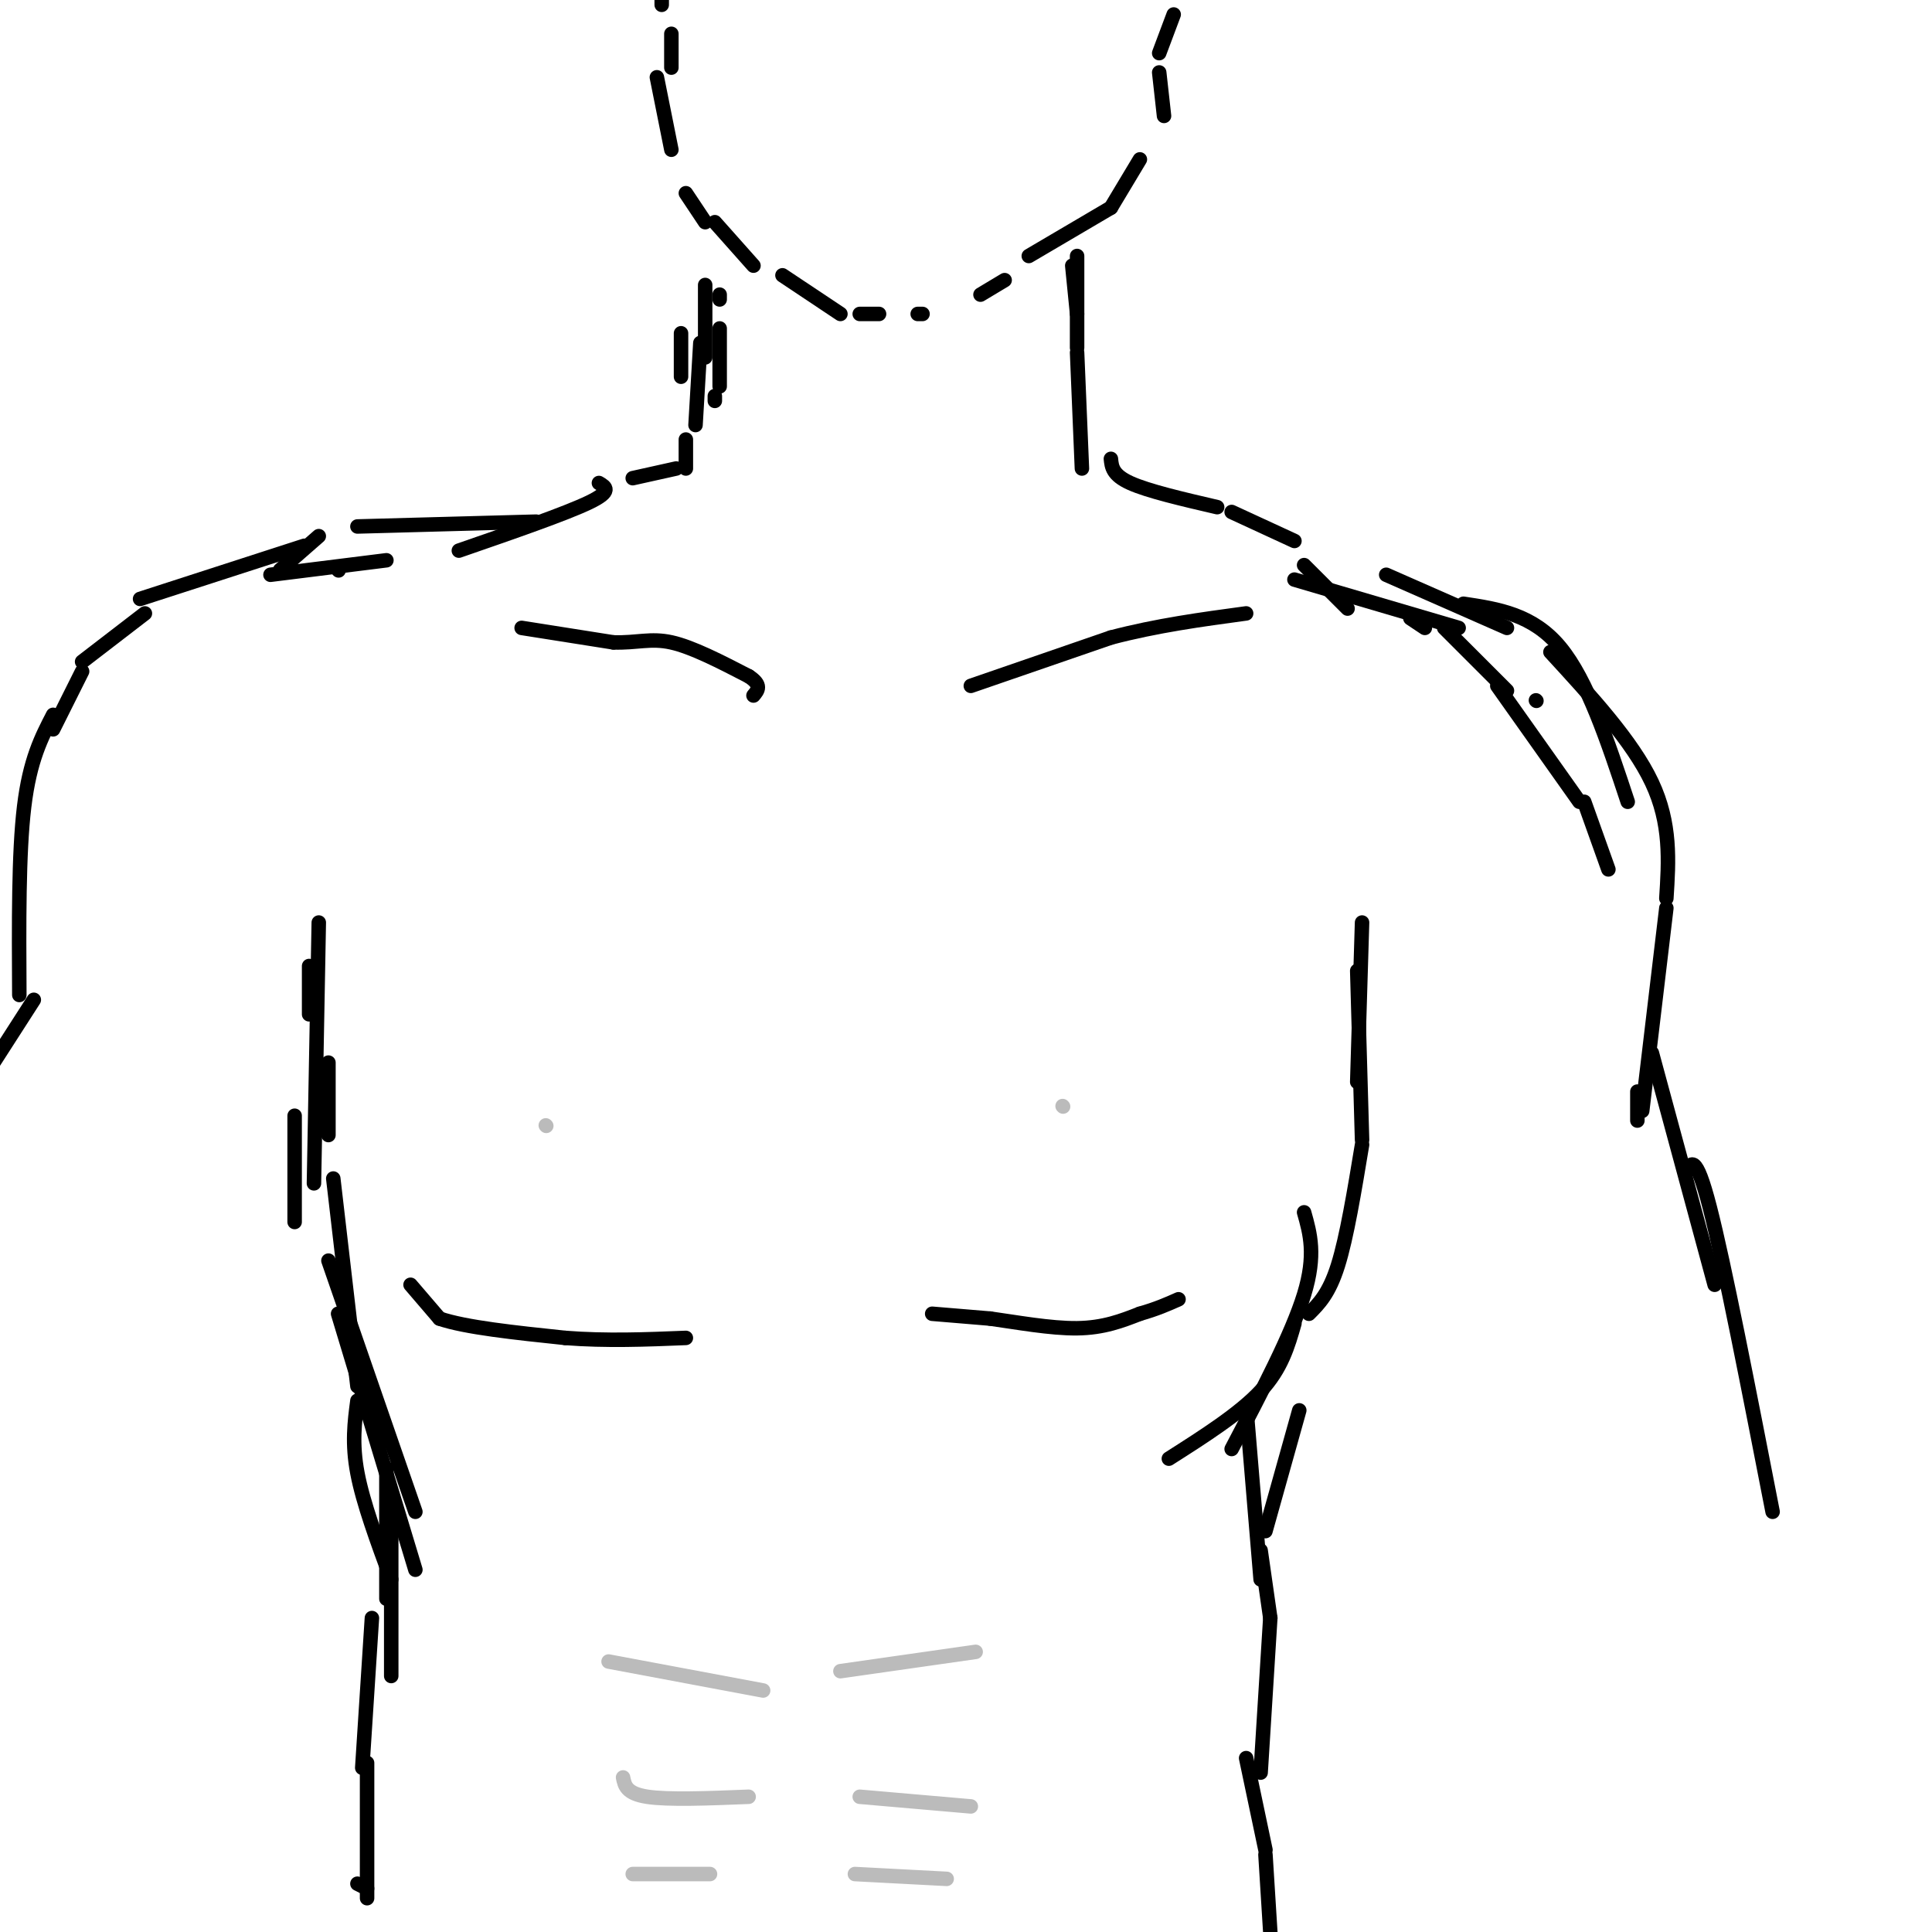 <svg viewBox='0 0 400 400' version='1.1' xmlns='http://www.w3.org/2000/svg' xmlns:xlink='http://www.w3.org/1999/xlink'><g fill='none' stroke='#000000' stroke-width='3' stroke-linecap='round' stroke-linejoin='round'><path d='M149,61c0.000,0.000 0.000,1.000 0,1'/><path d='M149,68c0.000,0.000 0.000,12.000 0,12'/><path d='M148,82c0.000,0.000 0.000,1.000 0,1'/><path d='M146,59c0.000,0.000 0.000,15.000 0,15'/><path d='M222,55c0.000,0.000 1.000,10.000 1,10'/><path d='M223,53c0.000,0.000 0.000,19.000 0,19'/><path d='M223,73c0.000,0.000 1.000,24.000 1,24'/><path d='M142,40c0.000,0.000 4.000,6.000 4,6'/><path d='M148,46c0.000,0.000 8.000,9.000 8,9'/><path d='M162,57c0.000,0.000 12.000,8.000 12,8'/><path d='M178,65c0.000,0.000 4.000,0.000 4,0'/><path d='M190,65c0.000,0.000 1.000,0.000 1,0'/><path d='M203,61c0.000,0.000 5.000,-3.000 5,-3'/><path d='M213,53c0.000,0.000 17.000,-10.000 17,-10'/><path d='M230,43c0.000,0.000 6.000,-10.000 6,-10'/><path d='M136,16c0.000,0.000 3.000,15.000 3,15'/><path d='M139,14c0.000,0.000 0.000,-7.000 0,-7'/><path d='M137,1c0.000,0.000 0.000,-1.000 0,-1'/><path d='M241,24c0.000,0.000 -1.000,-9.000 -1,-9'/><path d='M240,11c0.000,0.000 3.000,-8.000 3,-8'/><path d='M141,69c0.000,0.000 0.000,9.000 0,9'/><path d='M145,71c0.000,0.000 -1.000,17.000 -1,17'/><path d='M142,91c0.000,0.000 0.000,6.000 0,6'/><path d='M140,97c0.000,0.000 -9.000,2.000 -9,2'/><path d='M124,100c1.417,0.833 2.833,1.667 -2,4c-4.833,2.333 -15.917,6.167 -27,10'/><path d='M70,118c0.000,0.000 0.100,0.100 0.1,0.1'/><path d='M111,108c0.000,0.000 -37.000,1.000 -37,1'/><path d='M66,111c0.000,0.000 -8.000,7.000 -8,7'/><path d='M56,119c0.000,0.000 24.000,-3.000 24,-3'/><path d='M63,113c0.000,0.000 -34.000,11.000 -34,11'/><path d='M230,95c0.167,1.667 0.333,3.333 4,5c3.667,1.667 10.833,3.333 18,5'/><path d='M255,106c0.000,0.000 13.000,6.000 13,6'/><path d='M270,117c0.000,0.000 9.000,9.000 9,9'/><path d='M292,128c0.000,0.000 3.000,2.000 3,2'/><path d='M268,120c0.000,0.000 34.000,10.000 34,10'/><path d='M299,130c0.000,0.000 13.000,13.000 13,13'/><path d='M318,145c0.000,0.000 0.100,0.100 0.1,0.1'/><path d='M30,127c0.000,0.000 -13.000,10.000 -13,10'/><path d='M17,139c0.000,0.000 -6.000,12.000 -6,12'/><path d='M310,142c0.000,0.000 17.000,24.000 17,24'/><path d='M328,166c0.000,0.000 5.000,14.000 5,14'/><path d='M68,220c0.000,0.000 0.000,15.000 0,15'/><path d='M64,200c0.000,0.000 0.000,10.000 0,10'/><path d='M61,231c0.000,0.000 0.000,22.000 0,22'/><path d='M66,191c0.000,0.000 -1.000,54.000 -1,54'/><path d='M69,244c0.000,0.000 5.000,43.000 5,43'/><path d='M68,261c0.000,0.000 18.000,52.000 18,52'/><path d='M80,304c0.000,0.000 0.000,27.000 0,27'/><path d='M74,290c-0.583,4.417 -1.167,8.833 0,15c1.167,6.167 4.083,14.083 7,22'/><path d='M70,272c0.000,0.000 16.000,53.000 16,53'/><path d='M81,316c0.000,0.000 0.000,31.000 0,31'/><path d='M77,335c0.000,0.000 -2.000,31.000 -2,31'/><path d='M282,191c0.000,0.000 -1.000,33.000 -1,33'/><path d='M281,201c0.000,0.000 1.000,35.000 1,35'/><path d='M282,237c-1.583,9.583 -3.167,19.167 -5,25c-1.833,5.833 -3.917,7.917 -6,10'/><path d='M270,251c1.250,4.417 2.500,8.833 0,17c-2.500,8.167 -8.750,20.083 -15,32'/><path d='M268,274c-1.333,4.667 -2.667,9.333 -7,14c-4.333,4.667 -11.667,9.333 -19,14'/><path d='M269,292c0.000,0.000 -7.000,25.000 -7,25'/><path d='M258,291c0.000,0.000 3.000,36.000 3,36'/><path d='M261,321c0.000,0.000 2.000,14.000 2,14'/><path d='M263,335c0.000,0.000 -2.000,32.000 -2,32'/><path d='M76,365c0.000,0.000 0.000,28.000 0,28'/><path d='M74,390c0.000,0.000 2.000,1.000 2,1'/><path d='M258,364c0.000,0.000 4.000,19.000 4,19'/><path d='M262,384c0.000,0.000 1.000,16.000 1,16'/><path d='M287,119c0.000,0.000 25.000,11.000 25,11'/><path d='M303,125c7.167,1.083 14.333,2.167 20,9c5.667,6.833 9.833,19.417 14,32'/><path d='M321,135c8.500,9.250 17.000,18.500 21,27c4.000,8.500 3.500,16.250 3,24'/><path d='M345,188c0.000,0.000 -5.000,42.000 -5,42'/><path d='M339,226c0.000,0.000 0.000,6.000 0,6'/><path d='M342,218c0.000,0.000 13.000,48.000 13,48'/><path d='M349,243c1.000,-2.333 2.000,-4.667 5,7c3.000,11.667 8.000,37.333 13,63'/><path d='M11,148c-2.417,4.667 -4.833,9.333 -6,19c-1.167,9.667 -1.083,24.333 -1,39'/><path d='M7,207c0.000,0.000 -9.000,14.000 -9,14'/><path d='M85,266c0.000,0.000 6.000,7.000 6,7'/><path d='M91,273c5.333,1.833 15.667,2.917 26,4'/><path d='M117,277c8.500,0.667 16.750,0.333 25,0'/><path d='M193,272c0.000,0.000 12.000,1.000 12,1'/><path d='M205,273c5.289,0.733 12.511,2.067 18,2c5.489,-0.067 9.244,-1.533 13,-3'/><path d='M236,272c3.500,-1.000 5.750,-2.000 8,-3'/></g>
<g fill='none' stroke='#BBBBBB' stroke-width='3' stroke-linecap='round' stroke-linejoin='round'><path d='M126,344c0.000,0.000 32.000,6.000 32,6'/><path d='M174,346c0.000,0.000 28.000,-4.000 28,-4'/><path d='M129,368c0.333,1.667 0.667,3.333 5,4c4.333,0.667 12.667,0.333 21,0'/><path d='M178,372c0.000,0.000 23.000,2.000 23,2'/><path d='M131,388c0.000,0.000 16.000,0.000 16,0'/><path d='M177,388c0.000,0.000 19.000,1.000 19,1'/><path d='M113,233c0.000,0.000 0.100,0.100 0.1,0.1'/><path d='M220,229c0.000,0.000 0.100,0.100 0.1,0.1'/></g>
<g fill='none' stroke='#000000' stroke-width='3' stroke-linecap='round' stroke-linejoin='round'><path d='M108,130c0.000,0.000 19.000,3.000 19,3'/><path d='M127,133c4.911,0.156 7.689,-0.956 12,0c4.311,0.956 10.156,3.978 16,7'/><path d='M155,140c2.833,1.833 1.917,2.917 1,4'/><path d='M201,142c0.000,0.000 29.000,-10.000 29,-10'/><path d='M230,132c9.500,-2.500 18.750,-3.750 28,-5'/></g>
</svg>